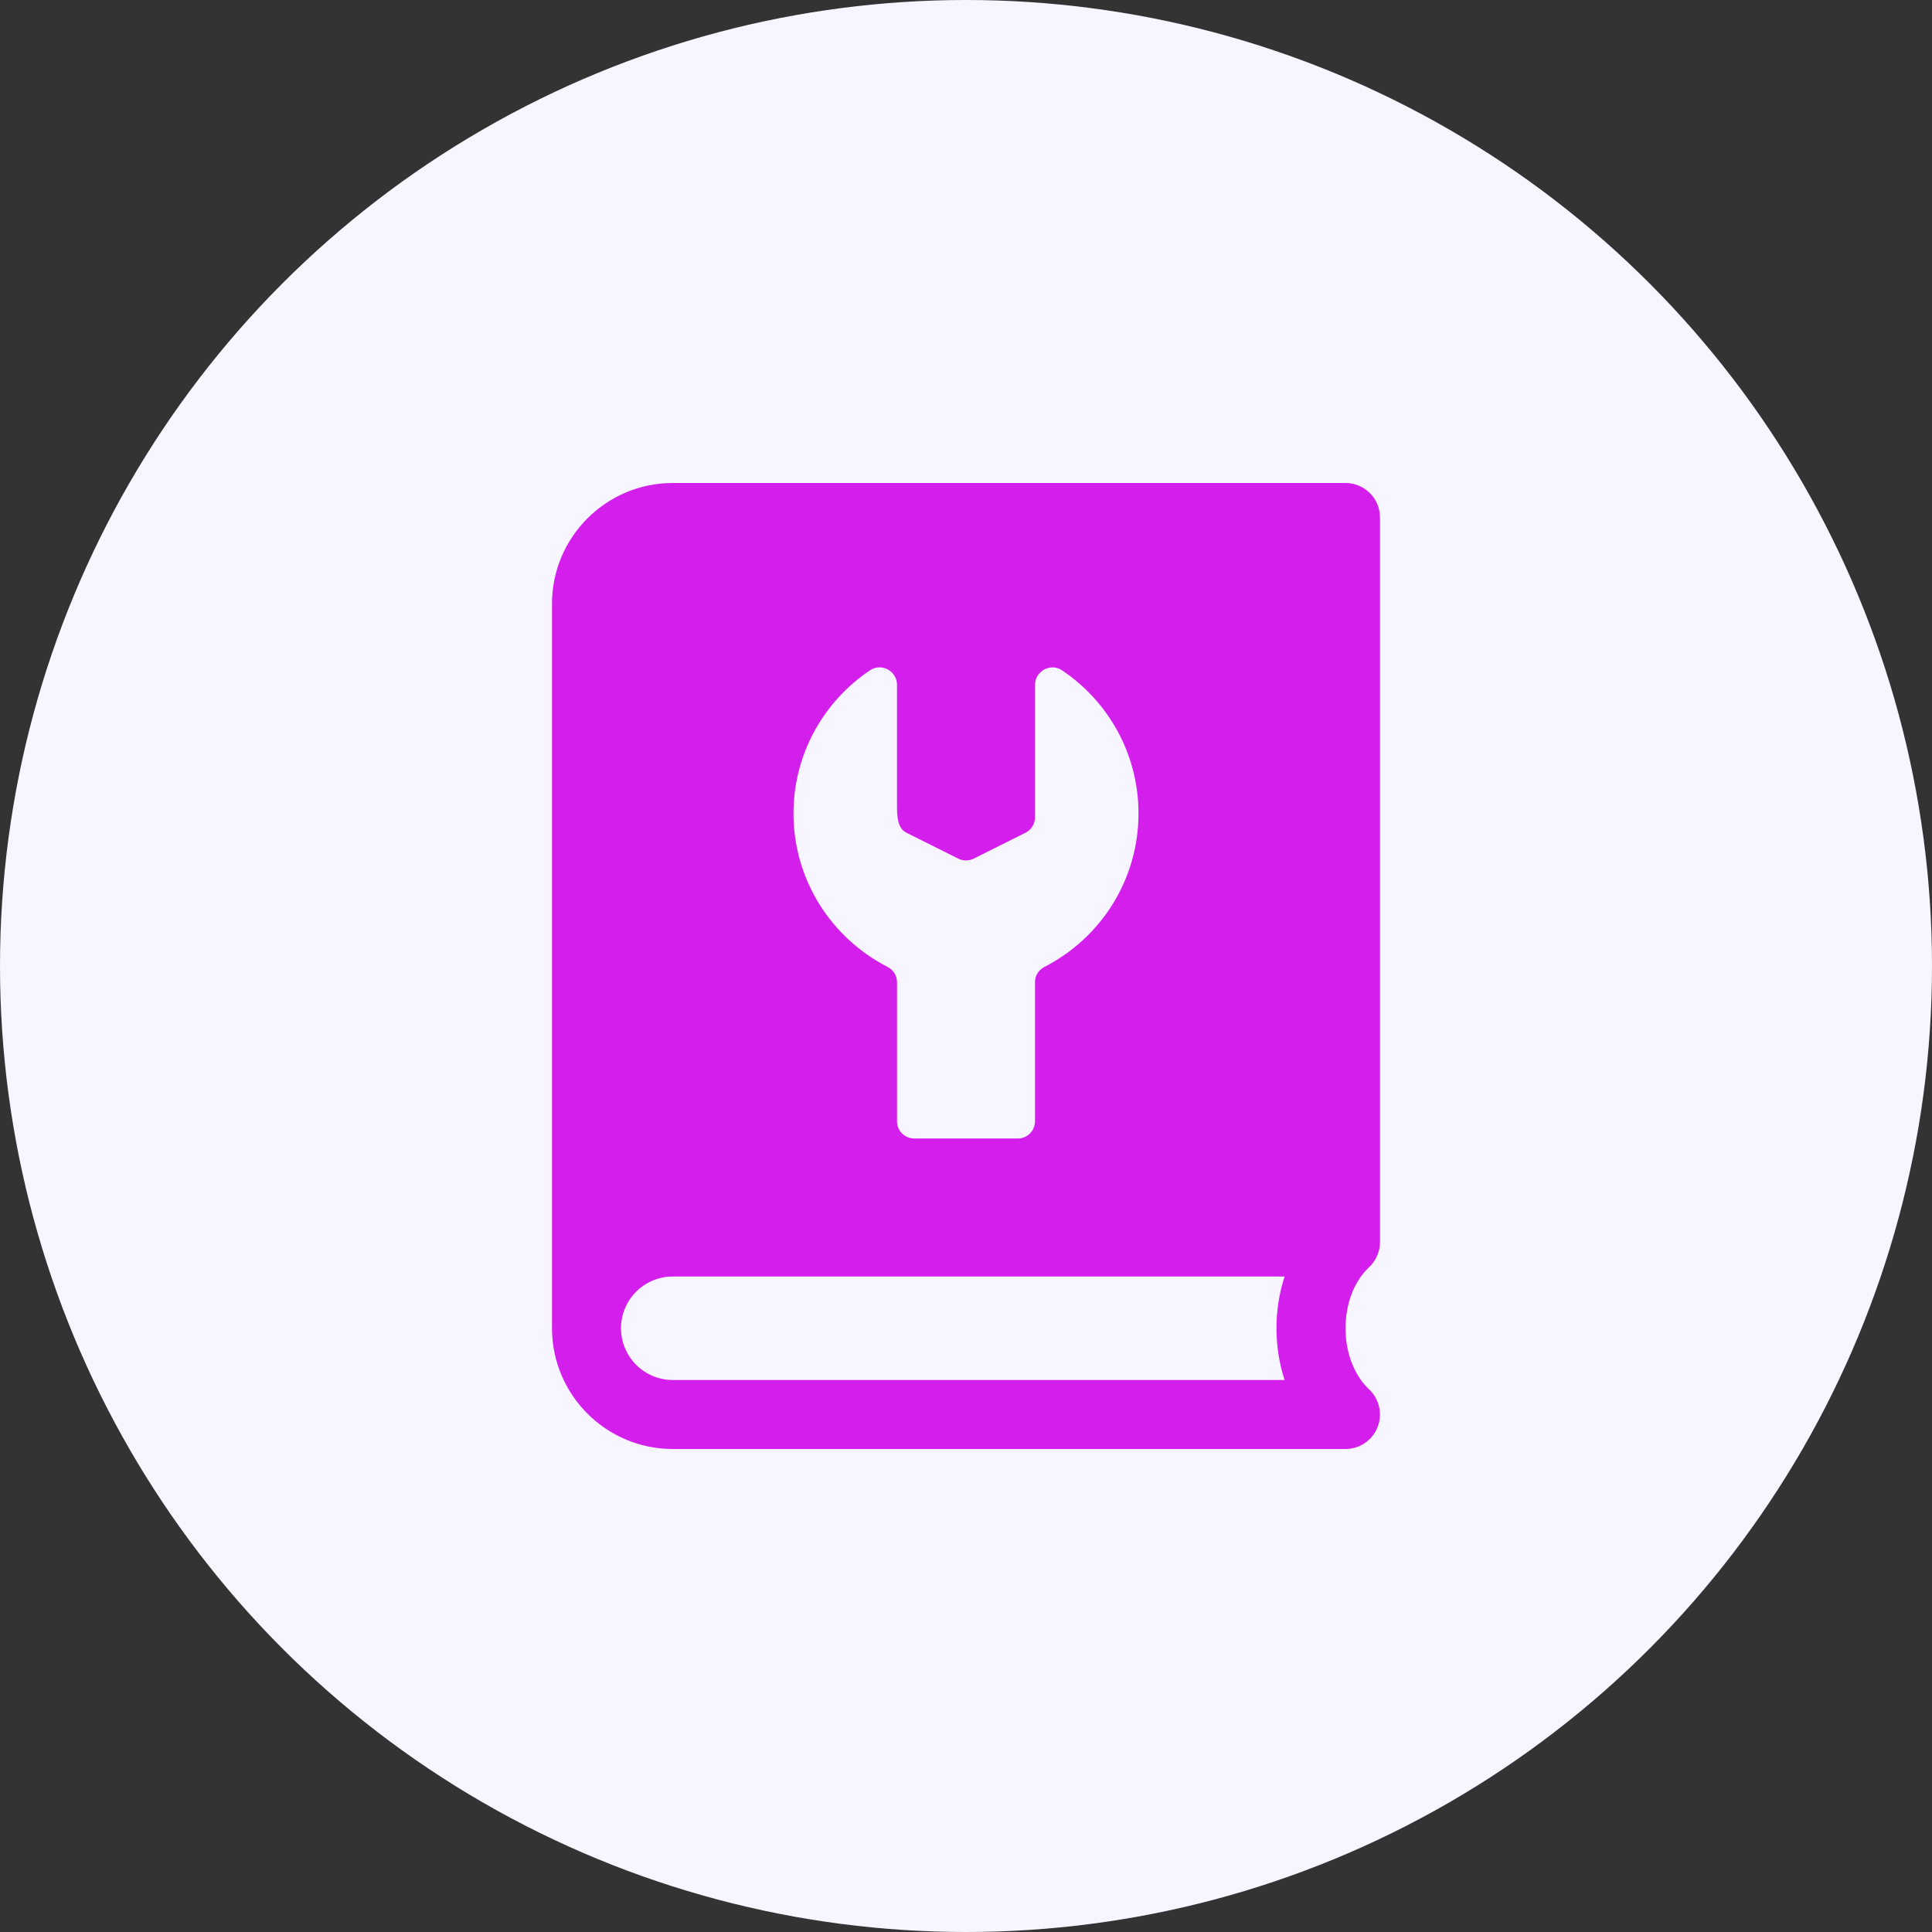 <svg width="56" height="56" viewBox="0 0 56 56" xmlns="http://www.w3.org/2000/svg">
<rect x="0" y="0" width="56" height="56" fill="#333333" stroke="none"/>
<circle cx="28" cy="28" r="28" fill="#F7F5FF" />
<path d="M39 14H19.5C17.57 14 16 15.57 16 17.5V38.5C16.001 40.43 17.57 42 19.5 42H39C39.505 42 39.93 41.623 39.991 41.122C40.032 40.79 39.904 40.472 39.671 40.26C38.779 39.402 38.776 37.603 39.669 36.744C39.87 36.562 39.998 36.3 40 36.008C40 36.004 40 36 40 35.996V15C40 14.448 39.553 14 39 14ZM25.219 19.428C25.551 19.206 26 19.45 26 19.848V23.42C26 23.88 26.107 24.053 26.276 24.138L27.776 24.888C27.917 24.958 28.082 24.958 28.223 24.888L29.723 24.138C29.893 24.053 30 23.88 30 23.691V19.852C30 19.453 30.449 19.207 30.781 19.428C32.118 20.324 33 21.847 33 23.578C33 25.518 31.893 27.195 30.278 28.024C30.11 28.11 30 28.274 30 28.463V32.5C30 32.776 29.776 33 29.5 33H26.5C26.224 33 26 32.776 26 32.5V28.463C26 28.275 25.89 28.11 25.722 28.024C24.107 27.195 23 25.518 23 23.578C23 21.847 23.882 20.324 25.219 19.428ZM37.235 40H19.5C18.673 40 18 39.327 18 38.5C18 37.673 18.673 37 19.5 37H37.235C36.921 37.958 36.921 39.042 37.235 40Z" fill="#D41EEC" />
</svg>
